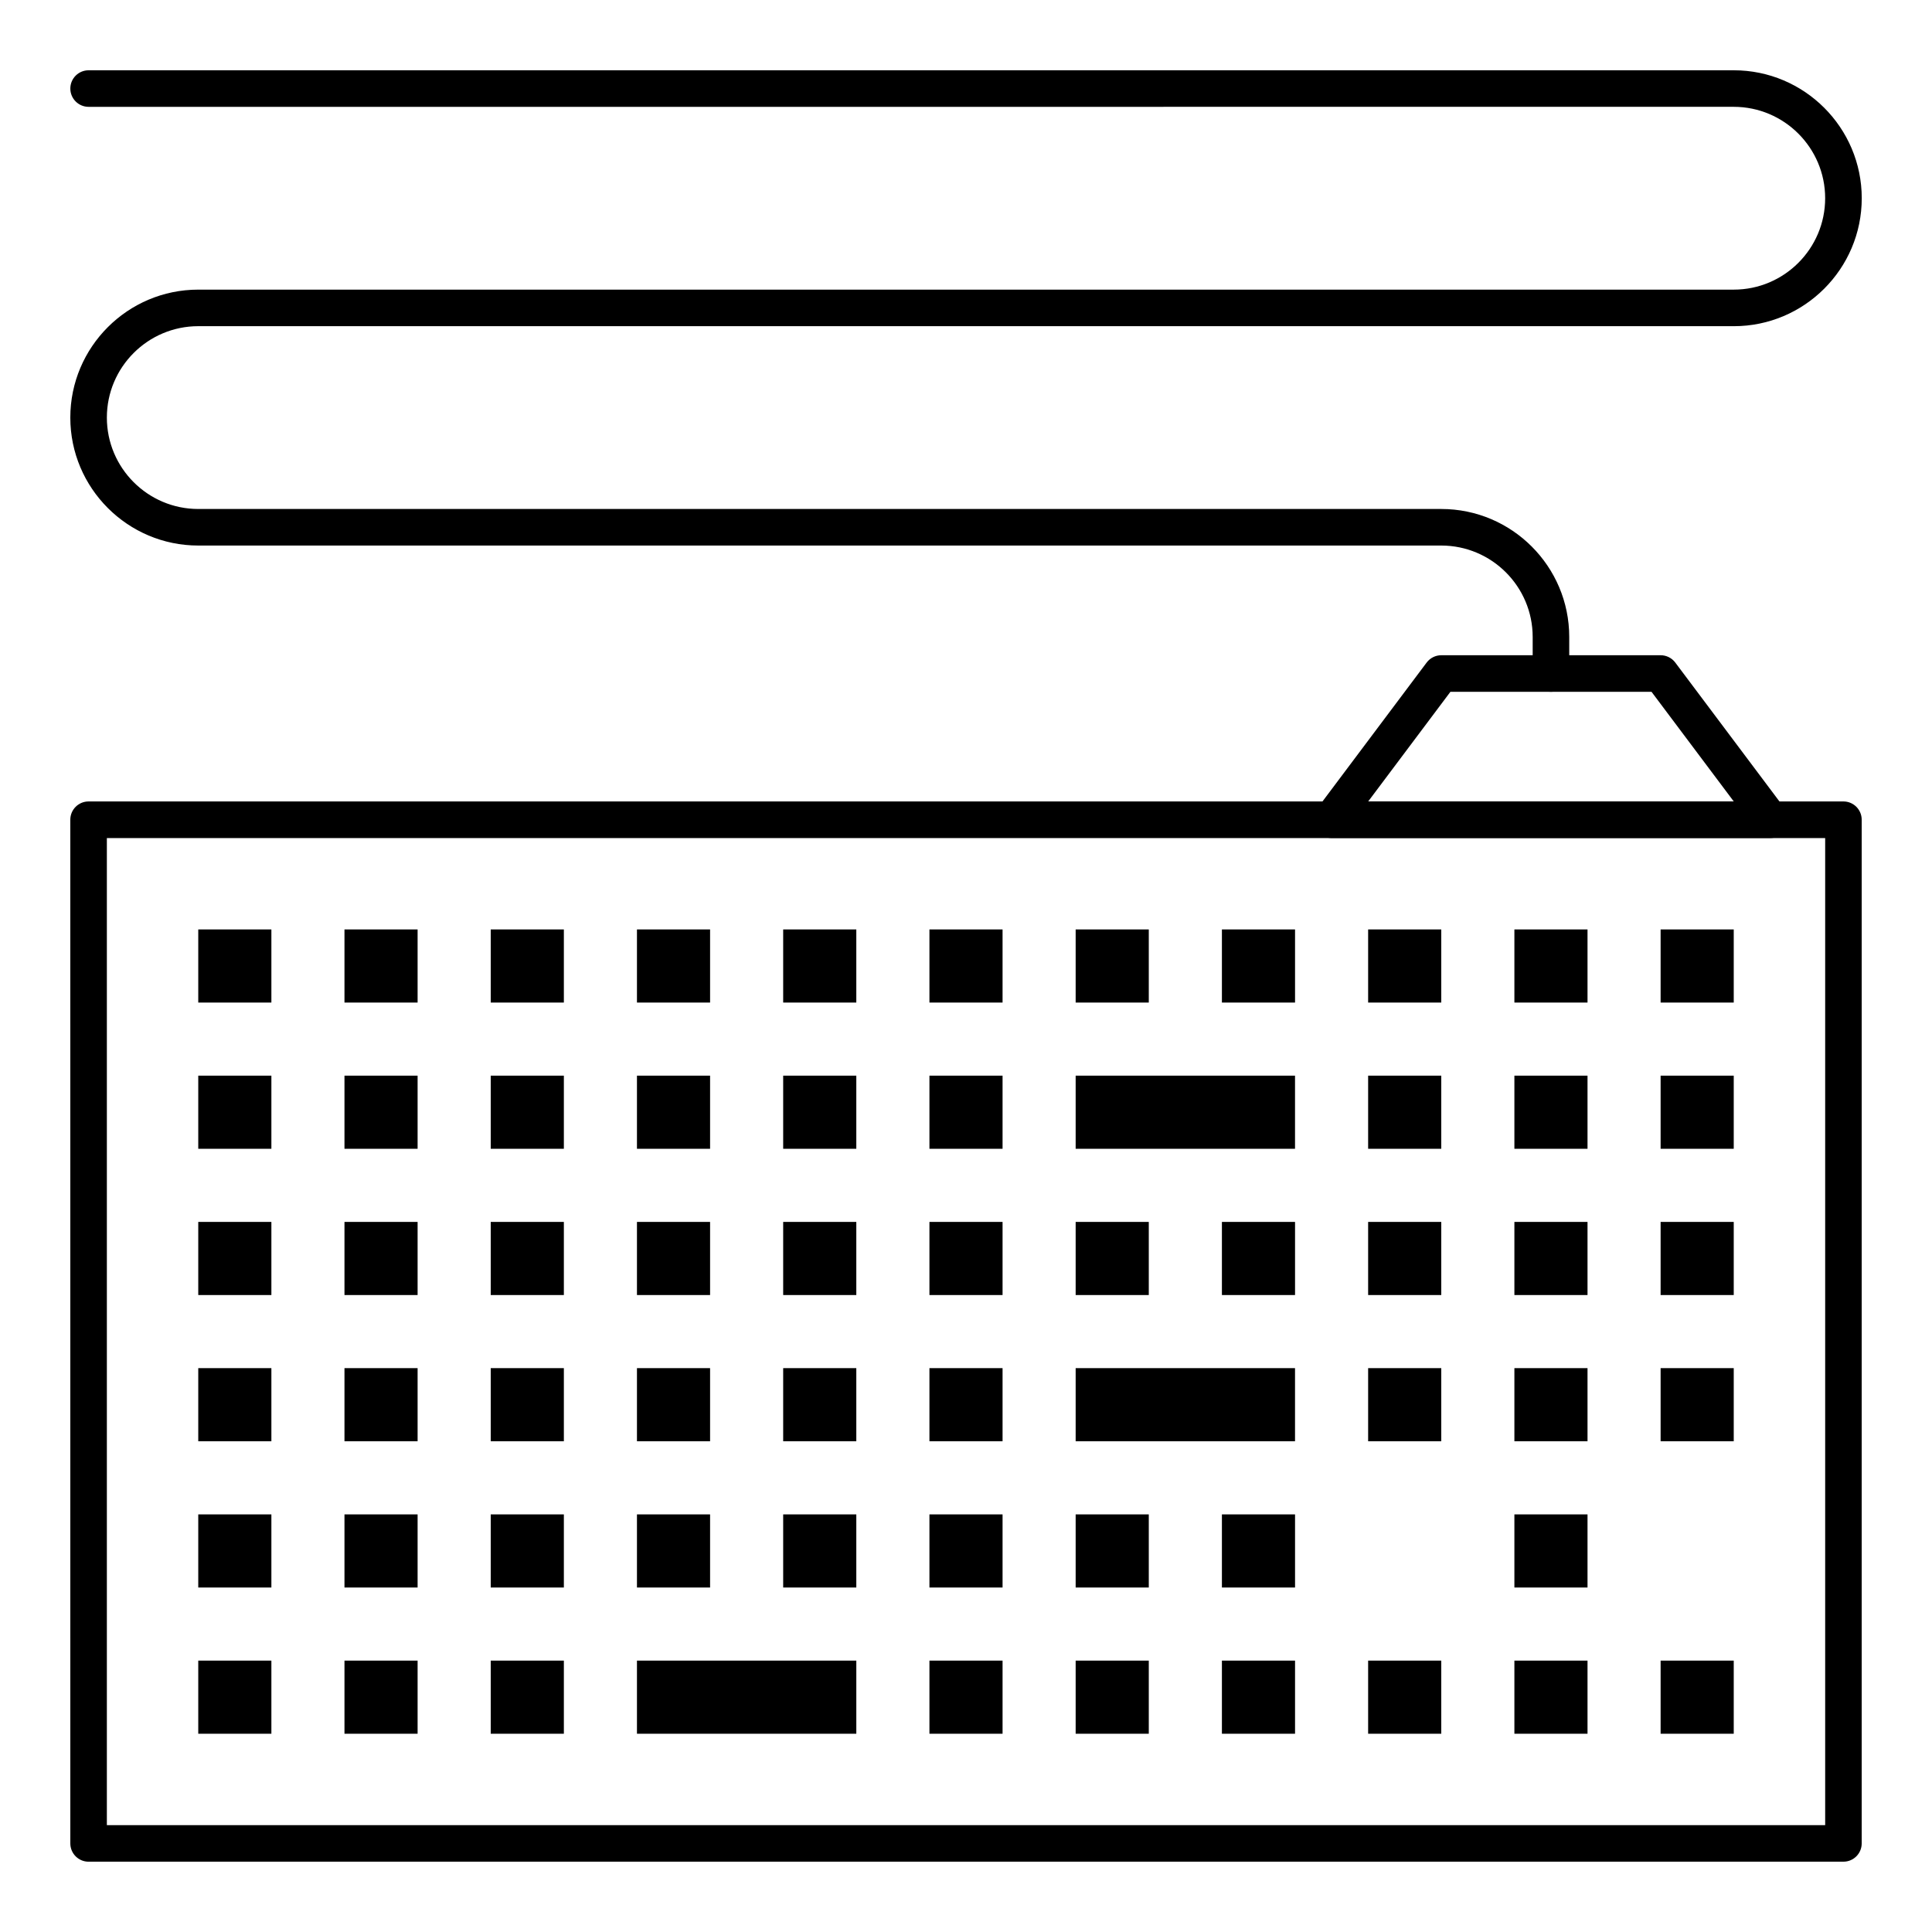<?xml version="1.0" encoding="UTF-8"?>
<!-- Uploaded to: SVG Repo, www.svgrepo.com, Generator: SVG Repo Mixer Tools -->
<svg fill="#000000" width="800px" height="800px" version="1.1" viewBox="144 144 512 512" xmlns="http://www.w3.org/2000/svg">
 <g>
  <path d="m632.53 637.37h-465.05c-2.676 0-4.844-2.168-4.844-4.844l-0.004-271.29c0-2.676 2.168-4.844 4.844-4.844h465.05c2.676 0 4.844 2.168 4.844 4.844v271.28c0.004 2.68-2.164 4.848-4.84 4.848zm-460.21-9.688h455.37v-261.59h-455.37z"/>
  <path d="m196.54 429.06h19.379v19.379h-19.379z"/>
  <path d="m235.29 429.06h19.379v19.379h-19.379z"/>
  <path d="m274.05 429.06h19.379v19.379h-19.379z"/>
  <path d="m312.8 429.06h19.379v19.379h-19.379z"/>
  <path d="m351.55 429.06h19.379v19.379h-19.379z"/>
  <path d="m390.31 429.06h19.379v19.379h-19.379z"/>
  <path d="m429.06 429.06h58.133v19.379h-58.133z"/>
  <path d="m506.57 429.06h19.379v19.379h-19.379z"/>
  <path d="m545.33 429.06h19.379v19.379h-19.379z"/>
  <path d="m584.08 429.06h19.379v19.379h-19.379z"/>
  <path d="m196.54 390.31h19.379v19.379h-19.379z"/>
  <path d="m235.29 390.31h19.379v19.379h-19.379z"/>
  <path d="m274.05 390.31h19.379v19.379h-19.379z"/>
  <path d="m312.8 390.31h19.379v19.379h-19.379z"/>
  <path d="m351.55 390.31h19.379v19.379h-19.379z"/>
  <path d="m390.31 390.31h19.379v19.379h-19.379z"/>
  <path d="m429.06 390.31h19.379v19.379h-19.379z"/>
  <path d="m467.82 390.31h19.379v19.379h-19.379z"/>
  <path d="m506.57 390.31h19.379v19.379h-19.379z"/>
  <path d="m545.33 390.31h19.379v19.379h-19.379z"/>
  <path d="m584.08 390.31h19.379v19.379h-19.379z"/>
  <path d="m196.54 467.82h19.379v19.379h-19.379z"/>
  <path d="m235.29 467.82h19.379v19.379h-19.379z"/>
  <path d="m274.05 467.82h19.379v19.379h-19.379z"/>
  <path d="m312.8 467.82h19.379v19.379h-19.379z"/>
  <path d="m351.55 467.82h19.379v19.379h-19.379z"/>
  <path d="m390.31 467.82h19.379v19.379h-19.379z"/>
  <path d="m429.06 467.82h19.379v19.379h-19.379z"/>
  <path d="m467.82 467.82h19.379v19.379h-19.379z"/>
  <path d="m506.57 467.82h19.379v19.379h-19.379z"/>
  <path d="m545.33 467.82h19.379v19.379h-19.379z"/>
  <path d="m584.08 467.82h19.379v19.379h-19.379z"/>
  <path d="m196.54 506.57h19.379v19.379h-19.379z"/>
  <path d="m235.29 506.57h19.379v19.379h-19.379z"/>
  <path d="m274.05 506.57h19.379v19.379h-19.379z"/>
  <path d="m312.8 506.57h19.379v19.379h-19.379z"/>
  <path d="m351.55 506.57h19.379v19.379h-19.379z"/>
  <path d="m390.31 506.57h19.379v19.379h-19.379z"/>
  <path d="m429.06 506.57h58.133v19.379h-58.133z"/>
  <path d="m506.57 506.57h19.379v19.379h-19.379z"/>
  <path d="m545.33 506.57h19.379v19.379h-19.379z"/>
  <path d="m584.08 506.57h19.379v19.379h-19.379z"/>
  <path d="m196.54 545.33h19.379v19.379h-19.379z"/>
  <path d="m235.29 545.33h19.379v19.379h-19.379z"/>
  <path d="m274.05 545.33h19.379v19.379h-19.379z"/>
  <path d="m312.8 545.33h19.379v19.379h-19.379z"/>
  <path d="m351.55 545.33h19.379v19.379h-19.379z"/>
  <path d="m390.31 545.33h19.379v19.379h-19.379z"/>
  <path d="m429.06 545.33h19.379v19.379h-19.379z"/>
  <path d="m467.82 545.33h19.379v19.379h-19.379z"/>
  <path d="m545.33 545.33h19.379v19.379h-19.379z"/>
  <path d="m196.54 584.08h19.379v19.379h-19.379z"/>
  <path d="m235.29 584.08h19.379v19.379h-19.379z"/>
  <path d="m274.05 584.08h19.379v19.379h-19.379z"/>
  <path d="m312.8 584.08h58.133v19.379h-58.133z"/>
  <path d="m390.31 584.08h19.379v19.379h-19.379z"/>
  <path d="m429.06 584.08h19.379v19.379h-19.379z"/>
  <path d="m467.82 584.08h19.379v19.379h-19.379z"/>
  <path d="m506.57 584.08h19.379v19.379h-19.379z"/>
  <path d="m545.33 584.08h19.379v19.379h-19.379z"/>
  <path d="m584.08 584.08h19.379v19.379h-19.379z"/>
  <path d="m613.15 366.09h-116.26c-1.836 0-3.512-1.035-4.332-2.68-0.82-1.641-0.645-3.606 0.457-5.074l29.066-38.754c0.914-1.219 2.352-1.938 3.875-1.938h58.133c1.523 0 2.961 0.719 3.875 1.938l29.066 38.754c1.102 1.469 1.277 3.434 0.457 5.074-0.824 1.641-2.5 2.68-4.336 2.68zm-106.57-9.691h96.887l-21.801-29.066h-53.289z"/>
  <path d="m555.02 327.33c-2.676 0-4.844-2.168-4.844-4.844v-9.688c0-13.355-10.867-24.223-24.223-24.223h-329.41c-18.699 0-33.91-15.211-33.91-33.91s15.211-33.91 33.91-33.91h406.92c13.355 0 24.223-10.867 24.223-24.223 0-13.355-10.867-24.223-24.223-24.223l-435.98 0.004c-2.676 0-4.844-2.168-4.844-4.844 0-2.676 2.168-4.844 4.844-4.844h435.99c18.699 0 33.91 15.211 33.91 33.91 0 18.699-15.211 33.91-33.91 33.91l-406.93-0.004c-13.355 0-24.223 10.867-24.223 24.223s10.867 24.223 24.223 24.223h329.41c18.699 0 33.91 15.211 33.91 33.91v9.688c0 2.676-2.168 4.844-4.844 4.844z"/>
 </g>
</svg>